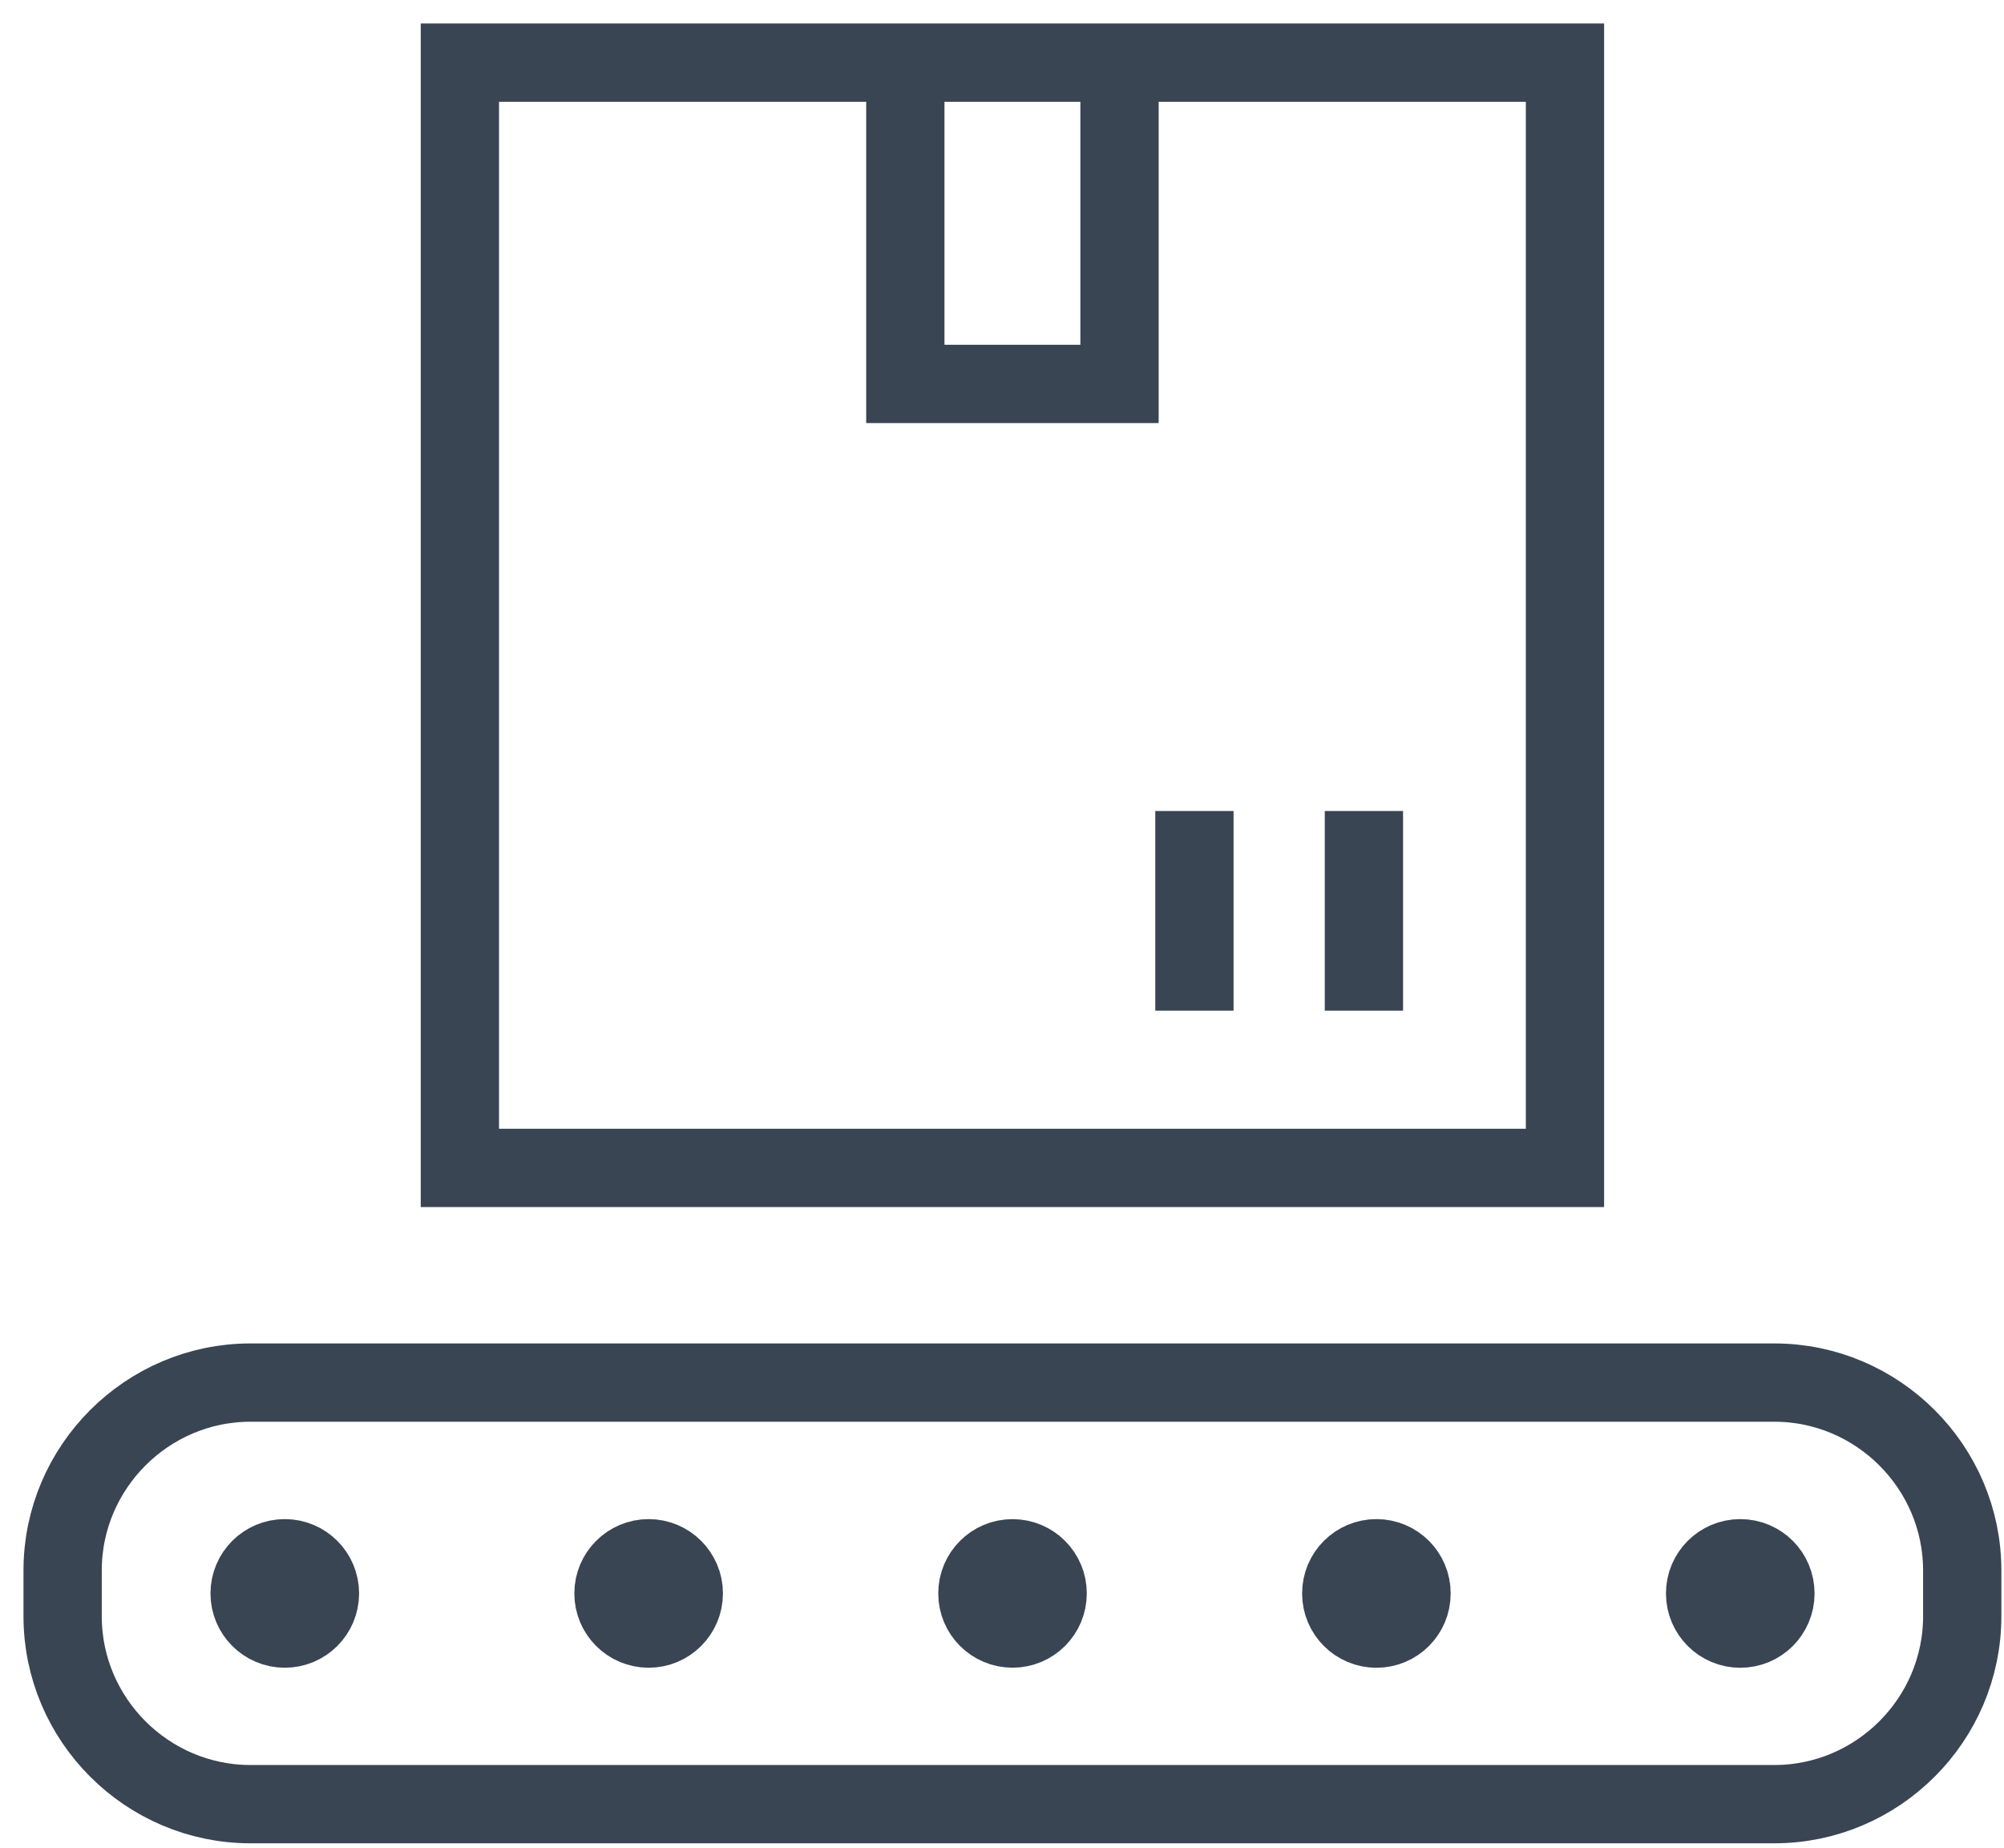 <?xml version="1.0" encoding="UTF-8"?> <svg xmlns="http://www.w3.org/2000/svg" width="64" height="59" viewBox="0 0 64 59" fill="none"> <path d="M35.292 0H0V35.292H35.292V0Z" transform="translate(14.687 2)" stroke="#394553" stroke-width="2.5" stroke-miterlimit="10"></path> <path d="M6.84 0V10.259H0V0" transform="translate(28.913 2)" stroke="#394553" stroke-width="2.5" stroke-miterlimit="10"></path> <path d="M60.666 7.461C60.666 10.762 57.965 13.461 54.666 13.461H6C2.699 13.461 0 10.762 0 7.461V6C0 2.699 2.699 0 6 0H54.666C57.965 0 60.666 2.699 60.666 6V7.461Z" transform="translate(2 44.147)" stroke="#394553" stroke-width="2.5" stroke-miterlimit="10"></path> <path d="M0 6.376V0" transform="translate(43.558 25.896)" stroke="#394553" stroke-width="2.5" stroke-miterlimit="10"></path> <path d="M0 6.376V0" transform="translate(38.145 25.896)" stroke="#394553" stroke-width="2.5" stroke-miterlimit="10"></path> <path d="M1.123 2.246C1.743 2.246 2.246 1.743 2.246 1.123C2.246 0.503 1.743 0 1.123 0C0.503 0 0 0.503 0 1.123C0 1.743 0.503 2.246 1.123 2.246Z" transform="translate(7.972 49.756)" fill="#394553" stroke="#394553" stroke-width="2.5" stroke-miterlimit="10"></path> <path d="M1.123 2.246C1.743 2.246 2.246 1.743 2.246 1.123C2.246 0.503 1.743 0 1.123 0C0.503 0 0 0.503 0 1.123C0 1.743 0.503 2.246 1.123 2.246Z" transform="translate(19.592 49.756)" fill="#394553" stroke="#394553" stroke-width="2.5" stroke-miterlimit="10"></path> <path d="M1.122 2.244C1.742 2.244 2.244 1.742 2.244 1.122C2.244 0.502 1.742 0 1.122 0C0.502 0 0 0.502 0 1.122C0 1.742 0.502 2.244 1.122 2.244Z" transform="translate(31.214 49.757)" fill="#394553" stroke="#394553" stroke-width="2.5" stroke-miterlimit="10"></path> <path d="M2.245 1.123C2.245 1.745 1.746 2.247 1.123 2.247C0.504 2.247 0 1.745 0 1.123C0 0.502 0.504 0 1.123 0C1.746 0 2.245 0.502 2.245 1.123Z" transform="translate(42.834 49.756)" fill="#394553" stroke="#394553" stroke-width="2.5" stroke-miterlimit="10"></path> <path d="M2.246 1.123C2.246 1.745 1.746 2.247 1.123 2.247C0.504 2.247 0 1.745 0 1.123C0 0.502 0.504 0 1.123 0C1.746 0 2.246 0.502 2.246 1.123Z" transform="translate(54.454 49.756)" fill="#394553" stroke="#394553" stroke-width="2.5" stroke-miterlimit="10"></path> </svg> 